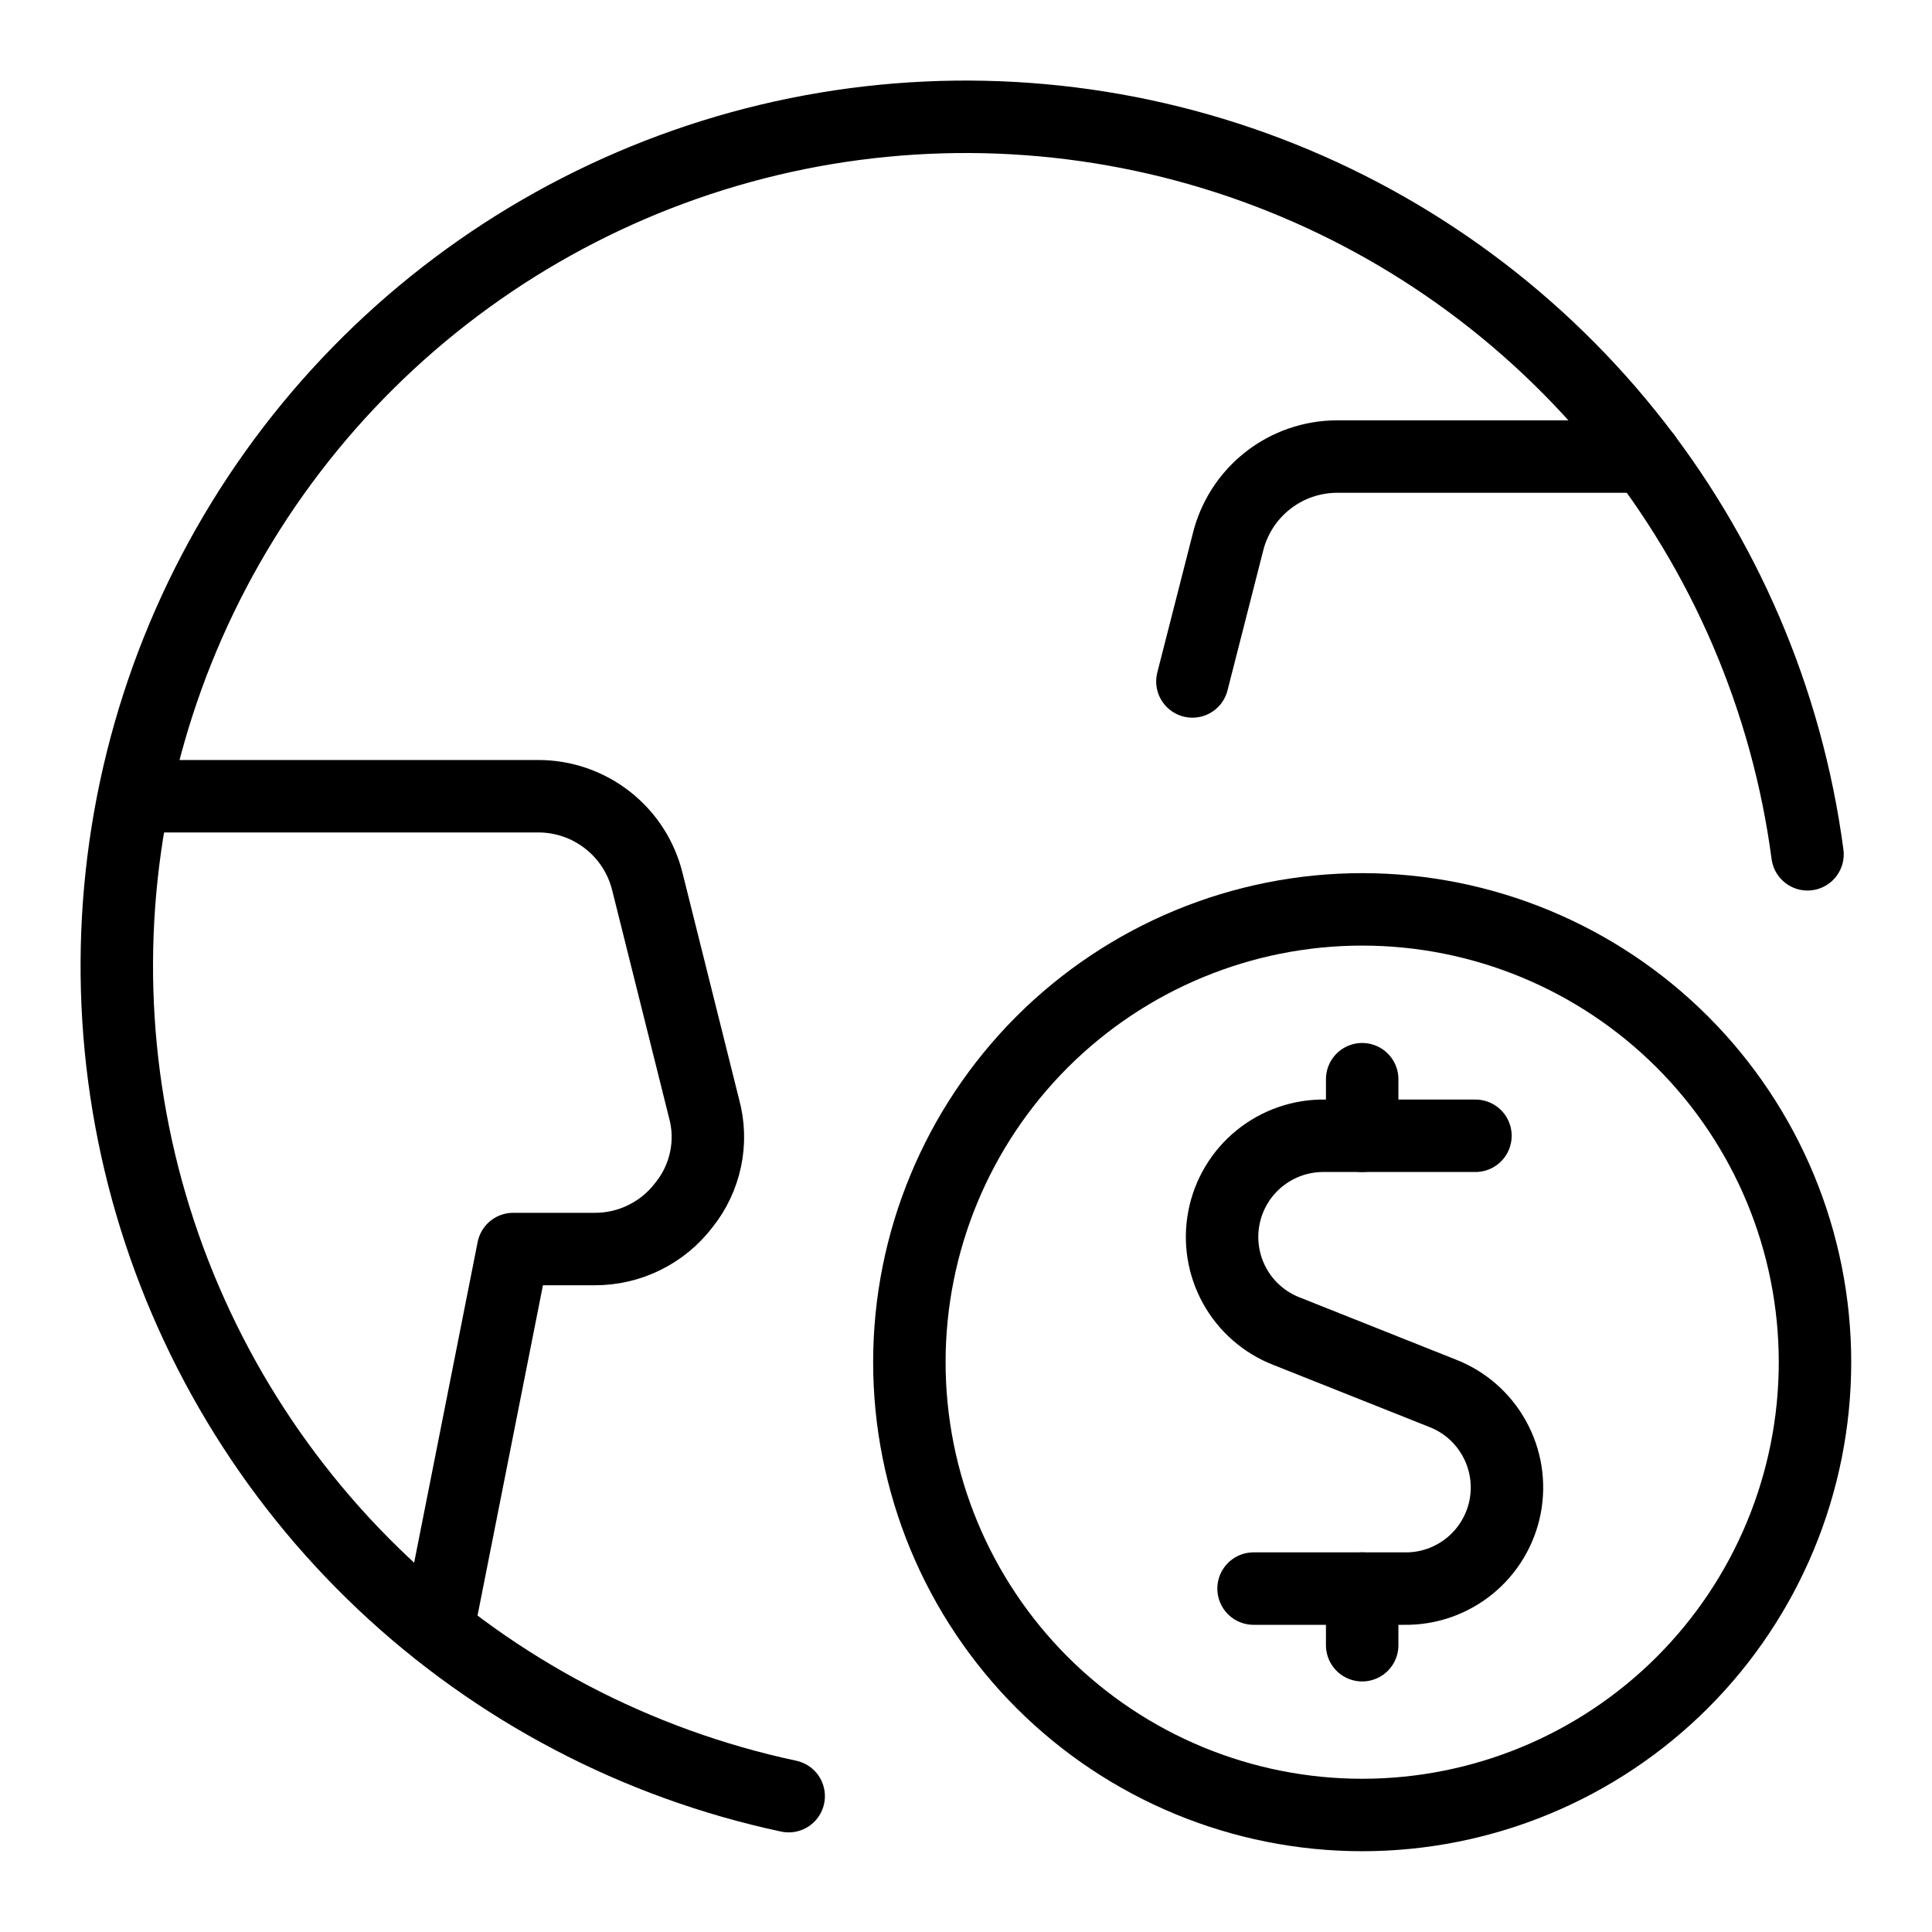 <?xml version="1.0" encoding="UTF-8"?>
<svg xmlns="http://www.w3.org/2000/svg" width="32" height="32" viewBox="0 0 32 32" fill="none">
  <path d="M13.063 29.75C10.543 29.212 8.219 27.992 6.345 26.224C4.471 24.455 3.119 22.205 2.436 19.721C1.754 17.236 1.768 14.611 2.476 12.133C3.184 9.656 4.559 7.42 6.451 5.671C8.343 3.922 10.68 2.726 13.205 2.214C15.731 1.703 18.349 1.895 20.772 2.77C23.196 3.645 25.333 5.169 26.949 7.176C28.565 9.183 29.599 11.595 29.938 14.15" stroke="black" stroke-width="1.2" stroke-linecap="round" stroke-linejoin="round"></path>
  <path d="M7.25 27L8.5 20.688H9.85C10.135 20.689 10.417 20.624 10.672 20.498C10.928 20.372 11.152 20.189 11.325 19.962C11.504 19.741 11.627 19.481 11.686 19.203C11.745 18.925 11.737 18.637 11.662 18.363L10.725 14.613C10.627 14.206 10.395 13.844 10.066 13.586C9.737 13.327 9.331 13.187 8.912 13.188H2.25" stroke="black" stroke-width="1.2" stroke-linecap="round" stroke-linejoin="round"></path>
  <path d="M27.25 7.562H22.15C21.732 7.562 21.326 7.702 20.997 7.961C20.668 8.219 20.436 8.581 20.337 8.988L19.75 11.287" stroke="black" stroke-width="1.2" stroke-linecap="round" stroke-linejoin="round"></path>
  <path d="M24.438 18.812H21.938C21.545 18.807 21.163 18.941 20.858 19.189C20.554 19.437 20.346 19.784 20.272 20.17C20.197 20.556 20.261 20.955 20.451 21.299C20.641 21.643 20.947 21.909 21.313 22.05L23.888 23.075C24.255 23.216 24.56 23.482 24.75 23.826C24.941 24.17 25.004 24.569 24.93 24.955C24.855 25.341 24.647 25.688 24.343 25.936C24.038 26.184 23.656 26.318 23.263 26.312H20.763" stroke="black" stroke-width="1.2" stroke-linecap="round" stroke-linejoin="round"></path>
  <path d="M22.562 18.812V17.875" stroke="black" stroke-width="1.2" stroke-linecap="round" stroke-linejoin="round"></path>
  <path d="M22.562 27.25V26.312" stroke="black" stroke-width="1.2" stroke-linecap="round" stroke-linejoin="round"></path>
  <path d="M15.062 22.562C15.062 24.552 15.853 26.459 17.259 27.866C18.666 29.272 20.573 30.062 22.562 30.062C24.552 30.062 26.459 29.272 27.866 27.866C29.272 26.459 30.062 24.552 30.062 22.562C30.062 20.573 29.272 18.666 27.866 17.259C26.459 15.853 24.552 15.062 22.562 15.062C20.573 15.062 18.666 15.853 17.259 17.259C15.853 18.666 15.062 20.573 15.062 22.562Z" stroke="black" stroke-width="1.2" stroke-linecap="round" stroke-linejoin="round"></path>
</svg>
